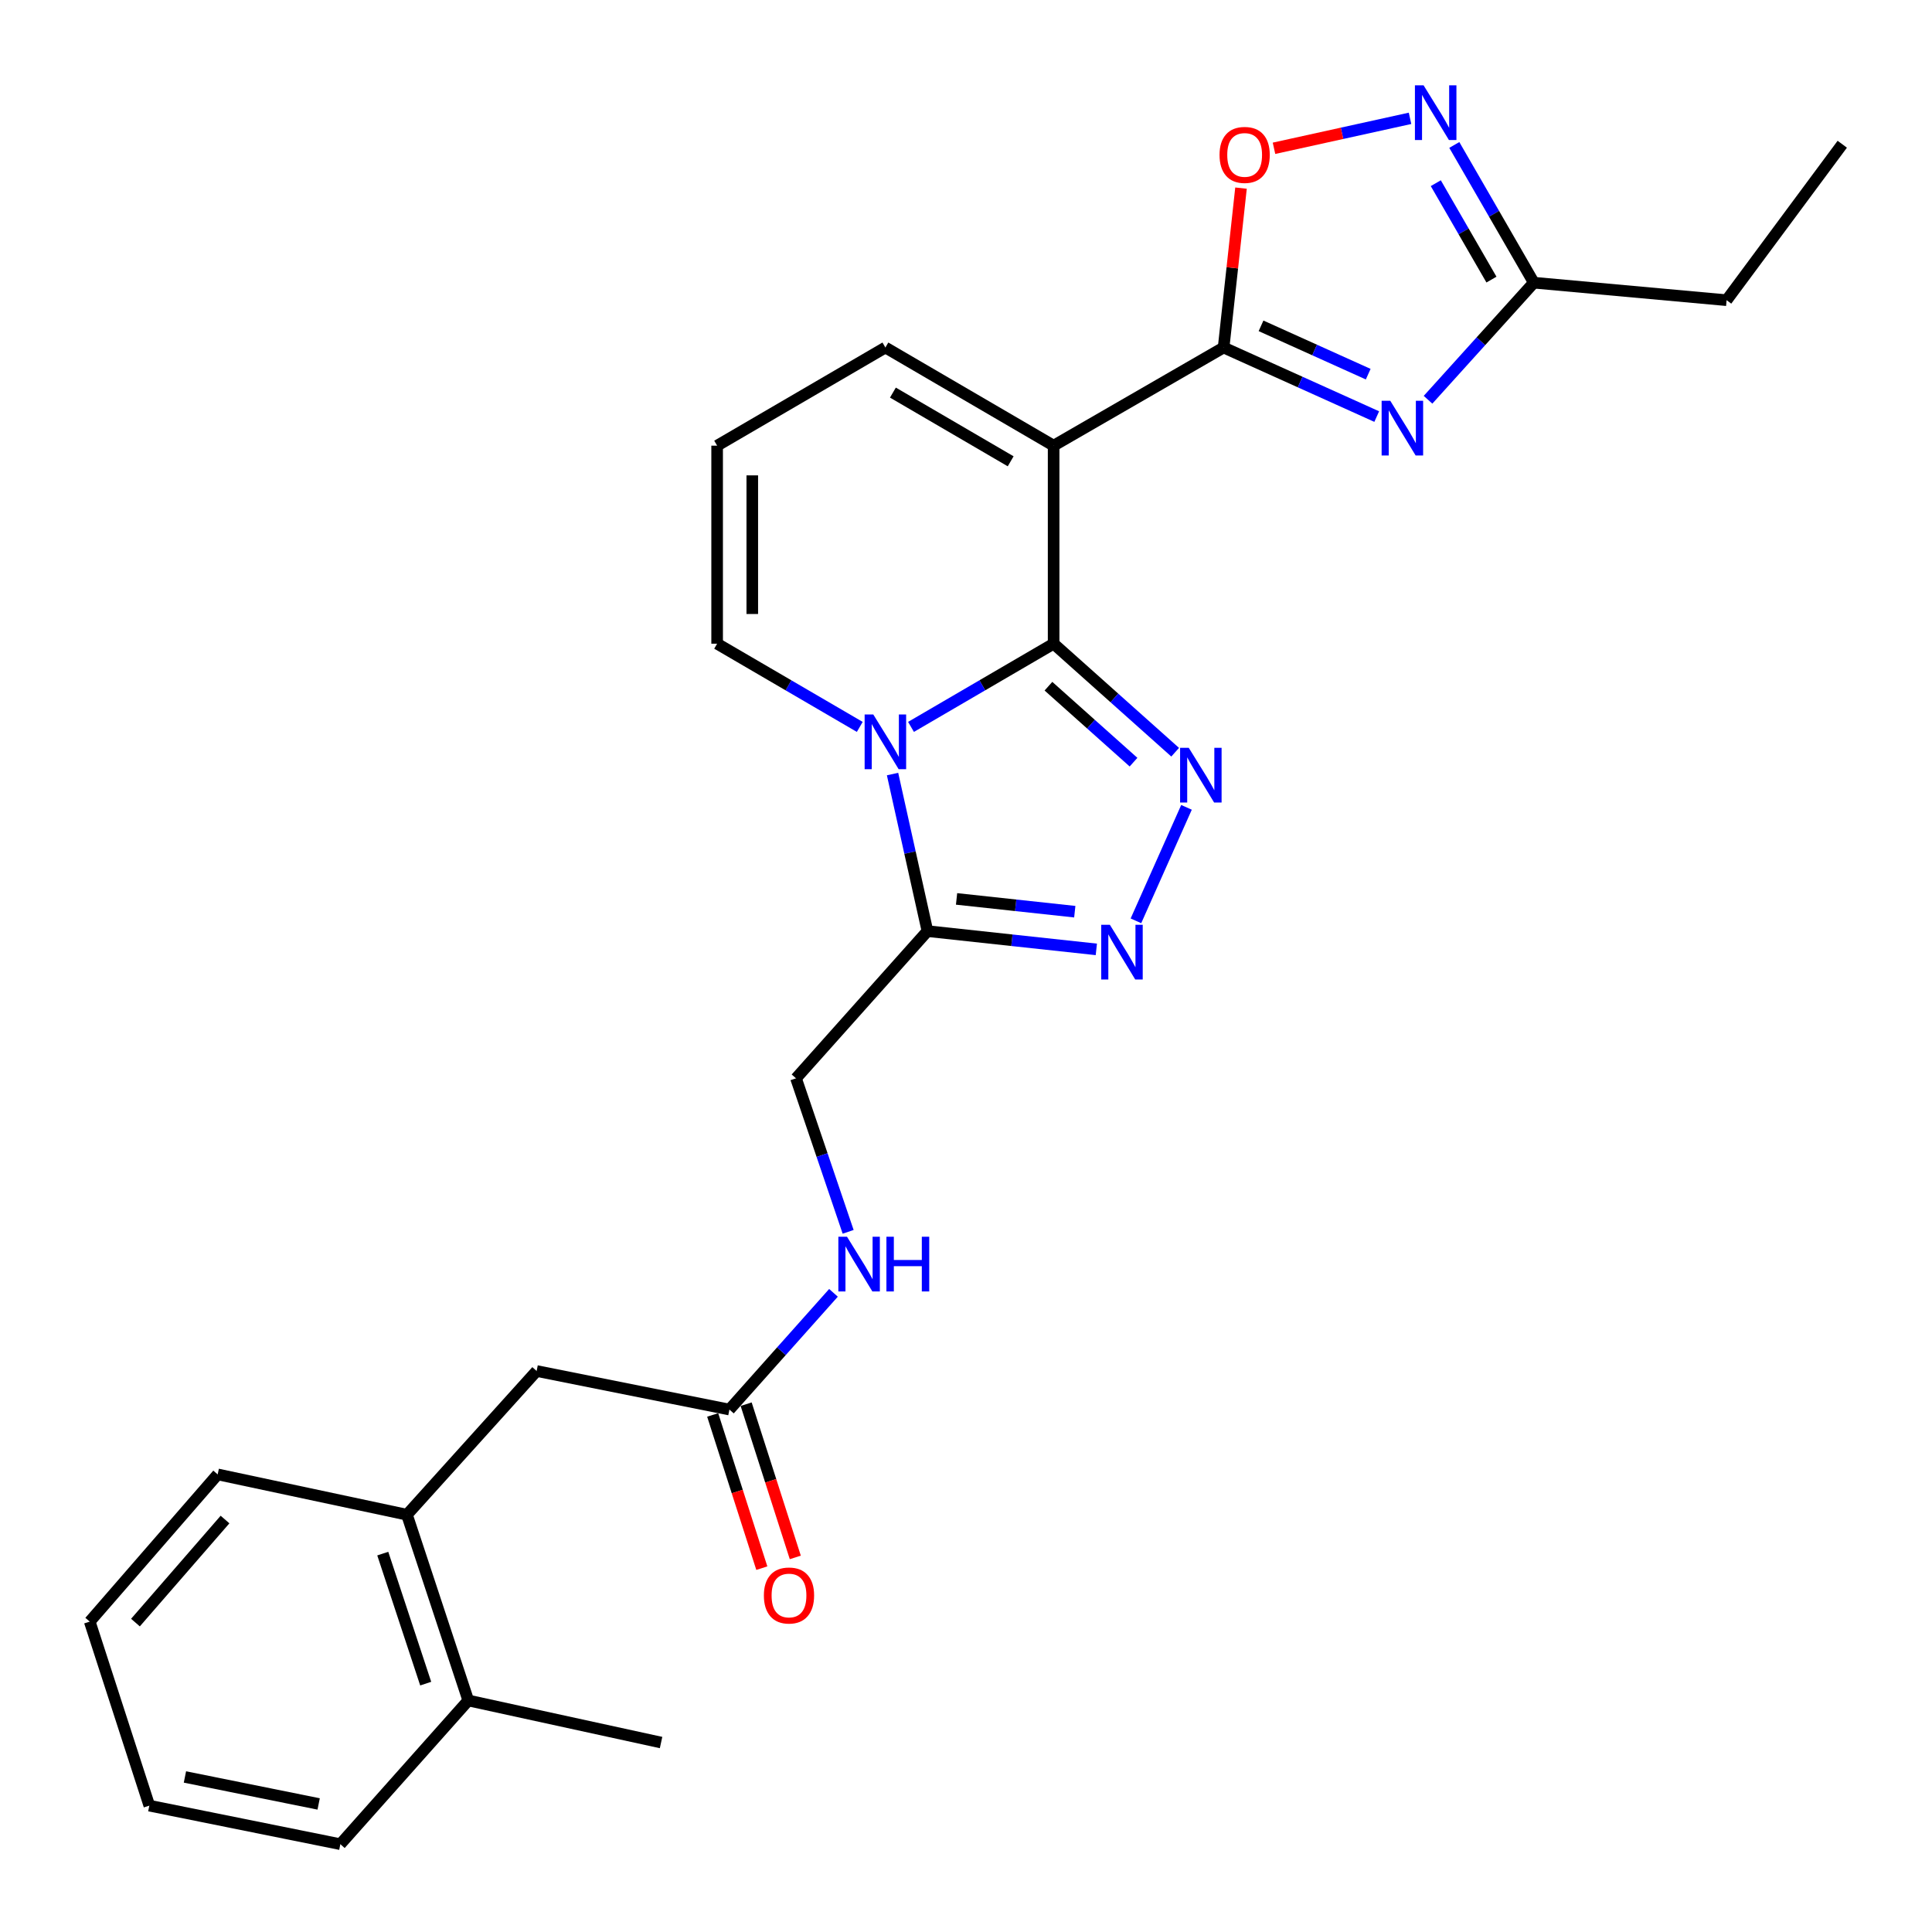 <?xml version='1.0' encoding='iso-8859-1'?>
<svg version='1.1' baseProfile='full'
              xmlns='http://www.w3.org/2000/svg'
                      xmlns:rdkit='http://www.rdkit.org/xml'
                      xmlns:xlink='http://www.w3.org/1999/xlink'
                  xml:space='preserve'
width='1000px' height='1000px' viewBox='0 0 1000 1000'>
<!-- END OF HEADER -->
<rect style='opacity:1.0;fill:#FFFFFF;stroke:none' width='1000' height='1000' x='0' y='0'> </rect>
<path class='bond-0' d='M 545.354,333.178 L 508.445,354.711' style='fill:none;fill-rule:evenodd;stroke:#000000;stroke-width:6px;stroke-linecap:butt;stroke-linejoin:miter;stroke-opacity:1' />
<path class='bond-0' d='M 508.445,354.711 L 471.535,376.244' style='fill:none;fill-rule:evenodd;stroke:#0000FF;stroke-width:6px;stroke-linecap:butt;stroke-linejoin:miter;stroke-opacity:1' />
<path class='bond-1' d='M 545.354,333.178 L 545.354,230.675' style='fill:none;fill-rule:evenodd;stroke:#000000;stroke-width:6px;stroke-linecap:butt;stroke-linejoin:miter;stroke-opacity:1' />
<path class='bond-2' d='M 545.354,333.178 L 576.808,361.262' style='fill:none;fill-rule:evenodd;stroke:#000000;stroke-width:6px;stroke-linecap:butt;stroke-linejoin:miter;stroke-opacity:1' />
<path class='bond-2' d='M 576.808,361.262 L 608.263,389.345' style='fill:none;fill-rule:evenodd;stroke:#0000FF;stroke-width:6px;stroke-linecap:butt;stroke-linejoin:miter;stroke-opacity:1' />
<path class='bond-2' d='M 542.673,355.175 L 564.691,374.833' style='fill:none;fill-rule:evenodd;stroke:#000000;stroke-width:6px;stroke-linecap:butt;stroke-linejoin:miter;stroke-opacity:1' />
<path class='bond-2' d='M 564.691,374.833 L 586.709,394.492' style='fill:none;fill-rule:evenodd;stroke:#0000FF;stroke-width:6px;stroke-linecap:butt;stroke-linejoin:miter;stroke-opacity:1' />
<path class='bond-3' d='M 461.98,400.649 L 471.013,441.297' style='fill:none;fill-rule:evenodd;stroke:#0000FF;stroke-width:6px;stroke-linecap:butt;stroke-linejoin:miter;stroke-opacity:1' />
<path class='bond-3' d='M 471.013,441.297 L 480.047,481.945' style='fill:none;fill-rule:evenodd;stroke:#000000;stroke-width:6px;stroke-linecap:butt;stroke-linejoin:miter;stroke-opacity:1' />
<path class='bond-4' d='M 445.014,376.245 L 408.1,354.712' style='fill:none;fill-rule:evenodd;stroke:#0000FF;stroke-width:6px;stroke-linecap:butt;stroke-linejoin:miter;stroke-opacity:1' />
<path class='bond-4' d='M 408.1,354.712 L 371.186,333.178' style='fill:none;fill-rule:evenodd;stroke:#000000;stroke-width:6px;stroke-linecap:butt;stroke-linejoin:miter;stroke-opacity:1' />
<path class='bond-5' d='M 545.354,230.675 L 633.342,179.873' style='fill:none;fill-rule:evenodd;stroke:#000000;stroke-width:6px;stroke-linecap:butt;stroke-linejoin:miter;stroke-opacity:1' />
<path class='bond-6' d='M 545.354,230.675 L 458.275,179.873' style='fill:none;fill-rule:evenodd;stroke:#000000;stroke-width:6px;stroke-linecap:butt;stroke-linejoin:miter;stroke-opacity:1' />
<path class='bond-6' d='M 523.124,238.77 L 462.169,203.209' style='fill:none;fill-rule:evenodd;stroke:#000000;stroke-width:6px;stroke-linecap:butt;stroke-linejoin:miter;stroke-opacity:1' />
<path class='bond-7' d='M 633.342,179.873 L 672.967,197.746' style='fill:none;fill-rule:evenodd;stroke:#000000;stroke-width:6px;stroke-linecap:butt;stroke-linejoin:miter;stroke-opacity:1' />
<path class='bond-7' d='M 672.967,197.746 L 712.591,215.619' style='fill:none;fill-rule:evenodd;stroke:#0000FF;stroke-width:6px;stroke-linecap:butt;stroke-linejoin:miter;stroke-opacity:1' />
<path class='bond-7' d='M 652.71,168.65 L 680.448,181.161' style='fill:none;fill-rule:evenodd;stroke:#000000;stroke-width:6px;stroke-linecap:butt;stroke-linejoin:miter;stroke-opacity:1' />
<path class='bond-7' d='M 680.448,181.161 L 708.185,193.672' style='fill:none;fill-rule:evenodd;stroke:#0000FF;stroke-width:6px;stroke-linecap:butt;stroke-linejoin:miter;stroke-opacity:1' />
<path class='bond-8' d='M 633.342,179.873 L 637.843,138.621' style='fill:none;fill-rule:evenodd;stroke:#000000;stroke-width:6px;stroke-linecap:butt;stroke-linejoin:miter;stroke-opacity:1' />
<path class='bond-8' d='M 637.843,138.621 L 642.344,97.368' style='fill:none;fill-rule:evenodd;stroke:#FF0000;stroke-width:6px;stroke-linecap:butt;stroke-linejoin:miter;stroke-opacity:1' />
<path class='bond-9' d='M 614.129,417.881 L 587.955,476.62' style='fill:none;fill-rule:evenodd;stroke:#0000FF;stroke-width:6px;stroke-linecap:butt;stroke-linejoin:miter;stroke-opacity:1' />
<path class='bond-10' d='M 739.146,206.915 L 766.525,176.615' style='fill:none;fill-rule:evenodd;stroke:#0000FF;stroke-width:6px;stroke-linecap:butt;stroke-linejoin:miter;stroke-opacity:1' />
<path class='bond-10' d='M 766.525,176.615 L 793.905,146.315' style='fill:none;fill-rule:evenodd;stroke:#000000;stroke-width:6px;stroke-linecap:butt;stroke-linejoin:miter;stroke-opacity:1' />
<path class='bond-11' d='M 567.459,491.396 L 523.753,486.671' style='fill:none;fill-rule:evenodd;stroke:#0000FF;stroke-width:6px;stroke-linecap:butt;stroke-linejoin:miter;stroke-opacity:1' />
<path class='bond-11' d='M 523.753,486.671 L 480.047,481.945' style='fill:none;fill-rule:evenodd;stroke:#000000;stroke-width:6px;stroke-linecap:butt;stroke-linejoin:miter;stroke-opacity:1' />
<path class='bond-11' d='M 556.303,471.89 L 525.709,468.582' style='fill:none;fill-rule:evenodd;stroke:#0000FF;stroke-width:6px;stroke-linecap:butt;stroke-linejoin:miter;stroke-opacity:1' />
<path class='bond-11' d='M 525.709,468.582 L 495.115,465.274' style='fill:none;fill-rule:evenodd;stroke:#000000;stroke-width:6px;stroke-linecap:butt;stroke-linejoin:miter;stroke-opacity:1' />
<path class='bond-12' d='M 480.047,481.945 L 412.012,558.138' style='fill:none;fill-rule:evenodd;stroke:#000000;stroke-width:6px;stroke-linecap:butt;stroke-linejoin:miter;stroke-opacity:1' />
<path class='bond-13' d='M 729.832,61.249 L 694.626,69.002' style='fill:none;fill-rule:evenodd;stroke:#0000FF;stroke-width:6px;stroke-linecap:butt;stroke-linejoin:miter;stroke-opacity:1' />
<path class='bond-13' d='M 694.626,69.002 L 659.42,76.754' style='fill:none;fill-rule:evenodd;stroke:#FF0000;stroke-width:6px;stroke-linecap:butt;stroke-linejoin:miter;stroke-opacity:1' />
<path class='bond-14' d='M 752.745,75.027 L 773.325,110.671' style='fill:none;fill-rule:evenodd;stroke:#0000FF;stroke-width:6px;stroke-linecap:butt;stroke-linejoin:miter;stroke-opacity:1' />
<path class='bond-14' d='M 773.325,110.671 L 793.905,146.315' style='fill:none;fill-rule:evenodd;stroke:#000000;stroke-width:6px;stroke-linecap:butt;stroke-linejoin:miter;stroke-opacity:1' />
<path class='bond-14' d='M 743.162,94.817 L 757.568,119.768' style='fill:none;fill-rule:evenodd;stroke:#0000FF;stroke-width:6px;stroke-linecap:butt;stroke-linejoin:miter;stroke-opacity:1' />
<path class='bond-14' d='M 757.568,119.768 L 771.974,144.719' style='fill:none;fill-rule:evenodd;stroke:#000000;stroke-width:6px;stroke-linecap:butt;stroke-linejoin:miter;stroke-opacity:1' />
<path class='bond-15' d='M 793.905,146.315 L 893.689,155.382' style='fill:none;fill-rule:evenodd;stroke:#000000;stroke-width:6px;stroke-linecap:butt;stroke-linejoin:miter;stroke-opacity:1' />
<path class='bond-16' d='M 371.186,333.178 L 371.186,230.675' style='fill:none;fill-rule:evenodd;stroke:#000000;stroke-width:6px;stroke-linecap:butt;stroke-linejoin:miter;stroke-opacity:1' />
<path class='bond-16' d='M 389.38,317.803 L 389.38,246.051' style='fill:none;fill-rule:evenodd;stroke:#000000;stroke-width:6px;stroke-linecap:butt;stroke-linejoin:miter;stroke-opacity:1' />
<path class='bond-17' d='M 458.275,179.873 L 371.186,230.675' style='fill:none;fill-rule:evenodd;stroke:#000000;stroke-width:6px;stroke-linecap:butt;stroke-linejoin:miter;stroke-opacity:1' />
<path class='bond-18' d='M 377.544,729.586 L 404.476,699.377' style='fill:none;fill-rule:evenodd;stroke:#000000;stroke-width:6px;stroke-linecap:butt;stroke-linejoin:miter;stroke-opacity:1' />
<path class='bond-18' d='M 404.476,699.377 L 431.408,669.168' style='fill:none;fill-rule:evenodd;stroke:#0000FF;stroke-width:6px;stroke-linecap:butt;stroke-linejoin:miter;stroke-opacity:1' />
<path class='bond-19' d='M 377.544,729.586 L 277.76,709.633' style='fill:none;fill-rule:evenodd;stroke:#000000;stroke-width:6px;stroke-linecap:butt;stroke-linejoin:miter;stroke-opacity:1' />
<path class='bond-20' d='M 368.882,732.364 L 381.6,772.02' style='fill:none;fill-rule:evenodd;stroke:#000000;stroke-width:6px;stroke-linecap:butt;stroke-linejoin:miter;stroke-opacity:1' />
<path class='bond-20' d='M 381.6,772.02 L 394.318,811.675' style='fill:none;fill-rule:evenodd;stroke:#FF0000;stroke-width:6px;stroke-linecap:butt;stroke-linejoin:miter;stroke-opacity:1' />
<path class='bond-20' d='M 386.206,726.808 L 398.925,766.463' style='fill:none;fill-rule:evenodd;stroke:#000000;stroke-width:6px;stroke-linecap:butt;stroke-linejoin:miter;stroke-opacity:1' />
<path class='bond-20' d='M 398.925,766.463 L 411.643,806.119' style='fill:none;fill-rule:evenodd;stroke:#FF0000;stroke-width:6px;stroke-linecap:butt;stroke-linejoin:miter;stroke-opacity:1' />
<path class='bond-21' d='M 210.634,784.017 L 277.76,709.633' style='fill:none;fill-rule:evenodd;stroke:#000000;stroke-width:6px;stroke-linecap:butt;stroke-linejoin:miter;stroke-opacity:1' />
<path class='bond-22' d='M 210.634,784.017 L 242.382,880.162' style='fill:none;fill-rule:evenodd;stroke:#000000;stroke-width:6px;stroke-linecap:butt;stroke-linejoin:miter;stroke-opacity:1' />
<path class='bond-22' d='M 198.12,804.143 L 220.344,871.445' style='fill:none;fill-rule:evenodd;stroke:#000000;stroke-width:6px;stroke-linecap:butt;stroke-linejoin:miter;stroke-opacity:1' />
<path class='bond-23' d='M 210.634,784.017 L 112.669,763.144' style='fill:none;fill-rule:evenodd;stroke:#000000;stroke-width:6px;stroke-linecap:butt;stroke-linejoin:miter;stroke-opacity:1' />
<path class='bond-24' d='M 412.012,558.138 L 425.505,597.866' style='fill:none;fill-rule:evenodd;stroke:#000000;stroke-width:6px;stroke-linecap:butt;stroke-linejoin:miter;stroke-opacity:1' />
<path class='bond-24' d='M 425.505,597.866 L 438.998,637.594' style='fill:none;fill-rule:evenodd;stroke:#0000FF;stroke-width:6px;stroke-linecap:butt;stroke-linejoin:miter;stroke-opacity:1' />
<path class='bond-25' d='M 242.382,880.162 L 342.167,901.934' style='fill:none;fill-rule:evenodd;stroke:#000000;stroke-width:6px;stroke-linecap:butt;stroke-linejoin:miter;stroke-opacity:1' />
<path class='bond-26' d='M 242.382,880.162 L 176.166,954.545' style='fill:none;fill-rule:evenodd;stroke:#000000;stroke-width:6px;stroke-linecap:butt;stroke-linejoin:miter;stroke-opacity:1' />
<path class='bond-27' d='M 893.689,155.382 L 953.557,74.651' style='fill:none;fill-rule:evenodd;stroke:#000000;stroke-width:6px;stroke-linecap:butt;stroke-linejoin:miter;stroke-opacity:1' />
<path class='bond-28' d='M 112.669,763.144 L 46.443,839.347' style='fill:none;fill-rule:evenodd;stroke:#000000;stroke-width:6px;stroke-linecap:butt;stroke-linejoin:miter;stroke-opacity:1' />
<path class='bond-28' d='M 116.468,786.509 L 70.109,839.851' style='fill:none;fill-rule:evenodd;stroke:#000000;stroke-width:6px;stroke-linecap:butt;stroke-linejoin:miter;stroke-opacity:1' />
<path class='bond-29' d='M 176.166,954.545 L 77.292,934.593' style='fill:none;fill-rule:evenodd;stroke:#000000;stroke-width:6px;stroke-linecap:butt;stroke-linejoin:miter;stroke-opacity:1' />
<path class='bond-29' d='M 164.934,933.718 L 95.722,919.751' style='fill:none;fill-rule:evenodd;stroke:#000000;stroke-width:6px;stroke-linecap:butt;stroke-linejoin:miter;stroke-opacity:1' />
<path class='bond-30' d='M 46.443,839.347 L 77.292,934.593' style='fill:none;fill-rule:evenodd;stroke:#000000;stroke-width:6px;stroke-linecap:butt;stroke-linejoin:miter;stroke-opacity:1' />
<path  class='atom-1' d='M 452.015 369.82
L 461.295 384.82
Q 462.215 386.3, 463.695 388.98
Q 465.175 391.66, 465.255 391.82
L 465.255 369.82
L 469.015 369.82
L 469.015 398.14
L 465.135 398.14
L 455.175 381.74
Q 454.015 379.82, 452.775 377.62
Q 451.575 375.42, 451.215 374.74
L 451.215 398.14
L 447.535 398.14
L 447.535 369.82
L 452.015 369.82
' fill='#0000FF'/>
<path  class='atom-4' d='M 615.296 387.054
L 624.576 402.054
Q 625.496 403.534, 626.976 406.214
Q 628.456 408.894, 628.536 409.054
L 628.536 387.054
L 632.296 387.054
L 632.296 415.374
L 628.416 415.374
L 618.456 398.974
Q 617.296 397.054, 616.056 394.854
Q 614.856 392.654, 614.496 391.974
L 614.496 415.374
L 610.816 415.374
L 610.816 387.054
L 615.296 387.054
' fill='#0000FF'/>
<path  class='atom-5' d='M 719.609 207.448
L 728.889 222.448
Q 729.809 223.928, 731.289 226.608
Q 732.769 229.288, 732.849 229.448
L 732.849 207.448
L 736.609 207.448
L 736.609 235.768
L 732.729 235.768
L 722.769 219.368
Q 721.609 217.448, 720.369 215.248
Q 719.169 213.048, 718.809 212.368
L 718.809 235.768
L 715.129 235.768
L 715.129 207.448
L 719.609 207.448
' fill='#0000FF'/>
<path  class='atom-6' d='M 574.471 478.671
L 583.751 493.671
Q 584.671 495.151, 586.151 497.831
Q 587.631 500.511, 587.711 500.671
L 587.711 478.671
L 591.471 478.671
L 591.471 506.991
L 587.591 506.991
L 577.631 490.591
Q 576.471 488.671, 575.231 486.471
Q 574.031 484.271, 573.671 483.591
L 573.671 506.991
L 569.991 506.991
L 569.991 478.671
L 574.471 478.671
' fill='#0000FF'/>
<path  class='atom-8' d='M 736.843 44.167
L 746.123 59.167
Q 747.043 60.647, 748.523 63.327
Q 750.003 66.007, 750.083 66.167
L 750.083 44.167
L 753.843 44.167
L 753.843 72.487
L 749.963 72.487
L 740.003 56.087
Q 738.843 54.167, 737.603 51.967
Q 736.403 49.767, 736.043 49.087
L 736.043 72.487
L 732.363 72.487
L 732.363 44.167
L 736.843 44.167
' fill='#0000FF'/>
<path  class='atom-9' d='M 631.228 80.179
Q 631.228 73.379, 634.588 69.579
Q 637.948 65.779, 644.228 65.779
Q 650.508 65.779, 653.868 69.579
Q 657.228 73.379, 657.228 80.179
Q 657.228 87.059, 653.828 90.979
Q 650.428 94.859, 644.228 94.859
Q 637.988 94.859, 634.588 90.979
Q 631.228 87.099, 631.228 80.179
M 644.228 91.659
Q 648.548 91.659, 650.868 88.779
Q 653.228 85.859, 653.228 80.179
Q 653.228 74.619, 650.868 71.819
Q 648.548 68.979, 644.228 68.979
Q 639.908 68.979, 637.548 71.779
Q 635.228 74.579, 635.228 80.179
Q 635.228 85.899, 637.548 88.779
Q 639.908 91.659, 644.228 91.659
' fill='#FF0000'/>
<path  class='atom-17' d='M 438.41 640.133
L 447.69 655.133
Q 448.61 656.613, 450.09 659.293
Q 451.57 661.973, 451.65 662.133
L 451.65 640.133
L 455.41 640.133
L 455.41 668.453
L 451.53 668.453
L 441.57 652.053
Q 440.41 650.133, 439.17 647.933
Q 437.97 645.733, 437.61 645.053
L 437.61 668.453
L 433.93 668.453
L 433.93 640.133
L 438.41 640.133
' fill='#0000FF'/>
<path  class='atom-17' d='M 458.81 640.133
L 462.65 640.133
L 462.65 652.173
L 477.13 652.173
L 477.13 640.133
L 480.97 640.133
L 480.97 668.453
L 477.13 668.453
L 477.13 655.373
L 462.65 655.373
L 462.65 668.453
L 458.81 668.453
L 458.81 640.133
' fill='#0000FF'/>
<path  class='atom-19' d='M 395.383 825.822
Q 395.383 819.022, 398.743 815.222
Q 402.103 811.422, 408.383 811.422
Q 414.663 811.422, 418.023 815.222
Q 421.383 819.022, 421.383 825.822
Q 421.383 832.702, 417.983 836.622
Q 414.583 840.502, 408.383 840.502
Q 402.143 840.502, 398.743 836.622
Q 395.383 832.742, 395.383 825.822
M 408.383 837.302
Q 412.703 837.302, 415.023 834.422
Q 417.383 831.502, 417.383 825.822
Q 417.383 820.262, 415.023 817.462
Q 412.703 814.622, 408.383 814.622
Q 404.063 814.622, 401.703 817.422
Q 399.383 820.222, 399.383 825.822
Q 399.383 831.542, 401.703 834.422
Q 404.063 837.302, 408.383 837.302
' fill='#FF0000'/>
</svg>
